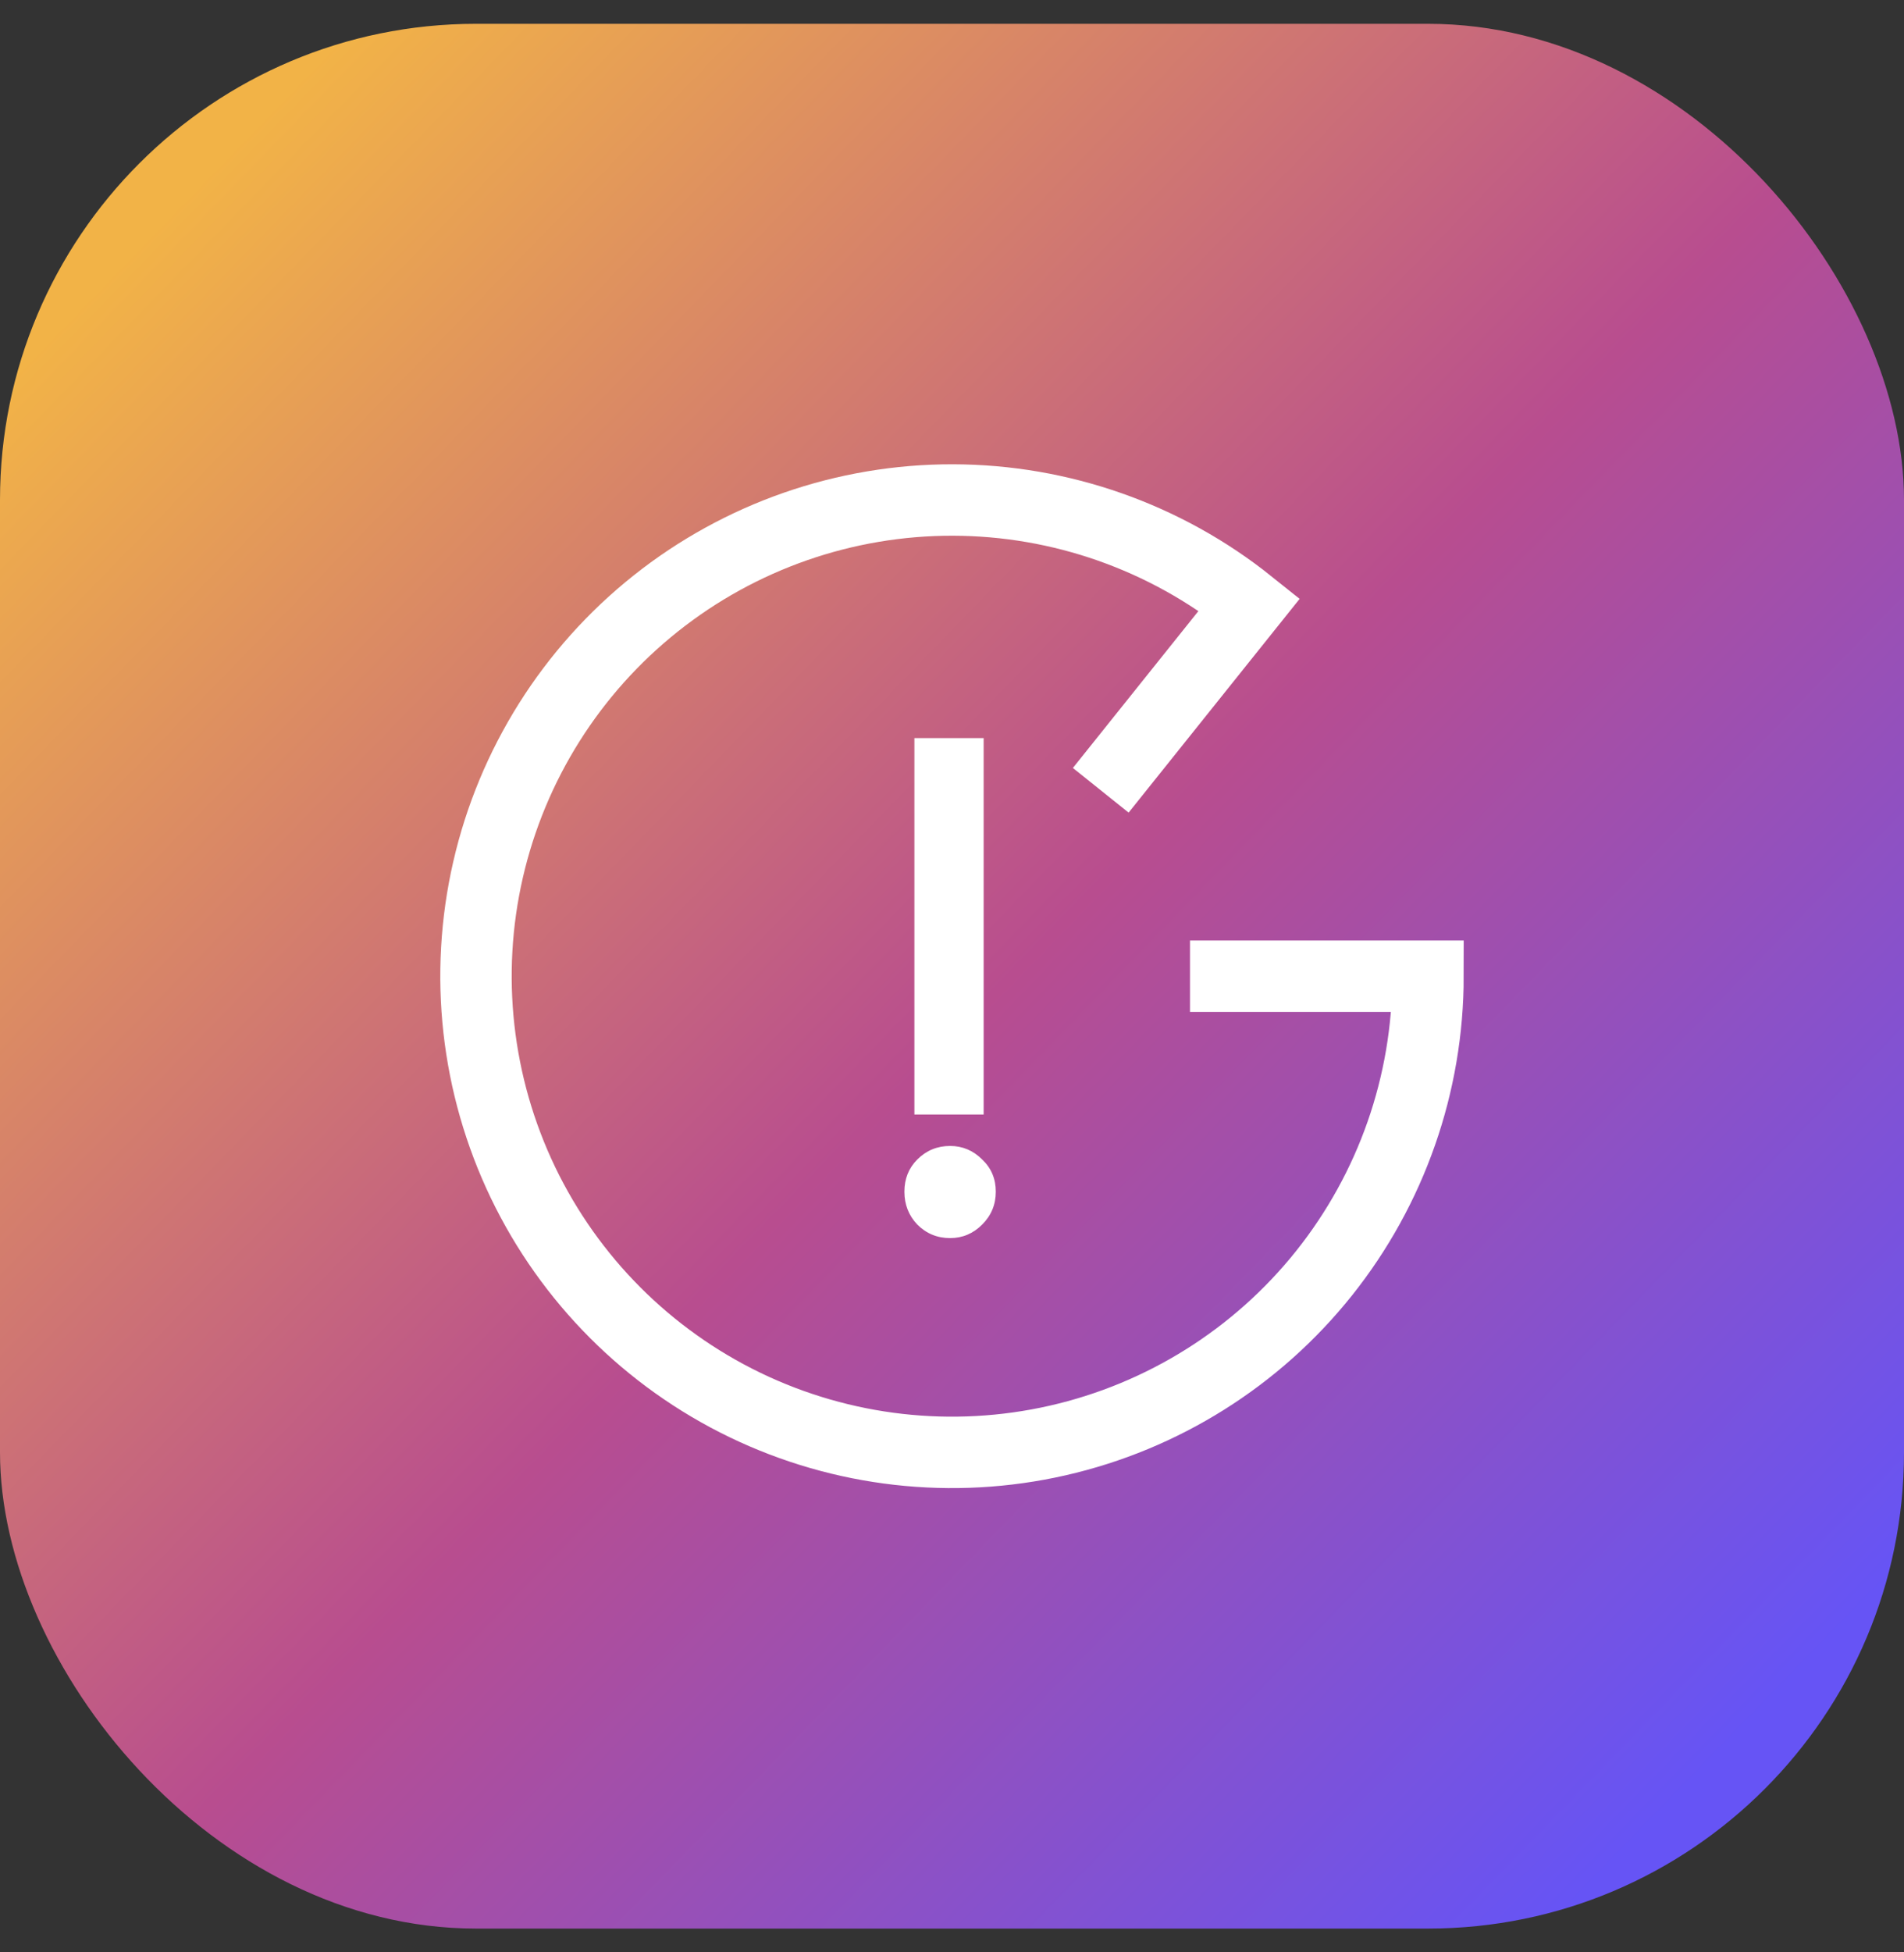 <svg width="40" height="41" viewBox="0 0 40 41" fill="none" xmlns="http://www.w3.org/2000/svg">
<rect x="0" y="0" width="40" height="41" fill="#333333" stroke="none"/>
<rect y="0.5" width="40" height="40" rx="10" fill="url(#paint0_linear_546_335)"/>
<path d="M19.21 15.5H20.665V23.405H19.21V15.5ZM19 25.025C19 24.755 19.09 24.53 19.27 24.35C19.46 24.16 19.69 24.065 19.96 24.065C20.22 24.065 20.445 24.16 20.635 24.35C20.825 24.53 20.92 24.755 20.92 25.025C20.92 25.295 20.825 25.525 20.635 25.715C20.445 25.905 20.22 26 19.96 26C19.69 26 19.46 25.905 19.27 25.715C19.09 25.525 19 25.295 19 25.025Z" fill="white"/>
<path d="M23.125 16.596L26.249 12.693C24.48 11.277 22.282 10.504 20.016 10.5C17.75 10.496 15.549 11.263 13.776 12.673C12.002 14.084 10.76 16.055 10.253 18.264C9.746 20.473 10.005 22.788 10.986 24.831C11.968 26.873 13.614 28.522 15.655 29.507C17.696 30.491 20.011 30.754 22.221 30.25C24.43 29.747 26.404 28.508 27.817 26.737C29.23 24.965 30 22.766 30 20.5H25" stroke="white" stroke-width="1.5"/>
<defs>
<linearGradient id="paint0_linear_546_335" x1="3" y1="5" x2="36" y2="37" gradientUnits="userSpaceOnUse">
<stop stop-color="#F2B347"/>
<stop offset="0.52" stop-color="#B84D8F"/>
<stop offset="1" stop-color="#6654F5"/>
</linearGradient>
</defs>
</svg>
